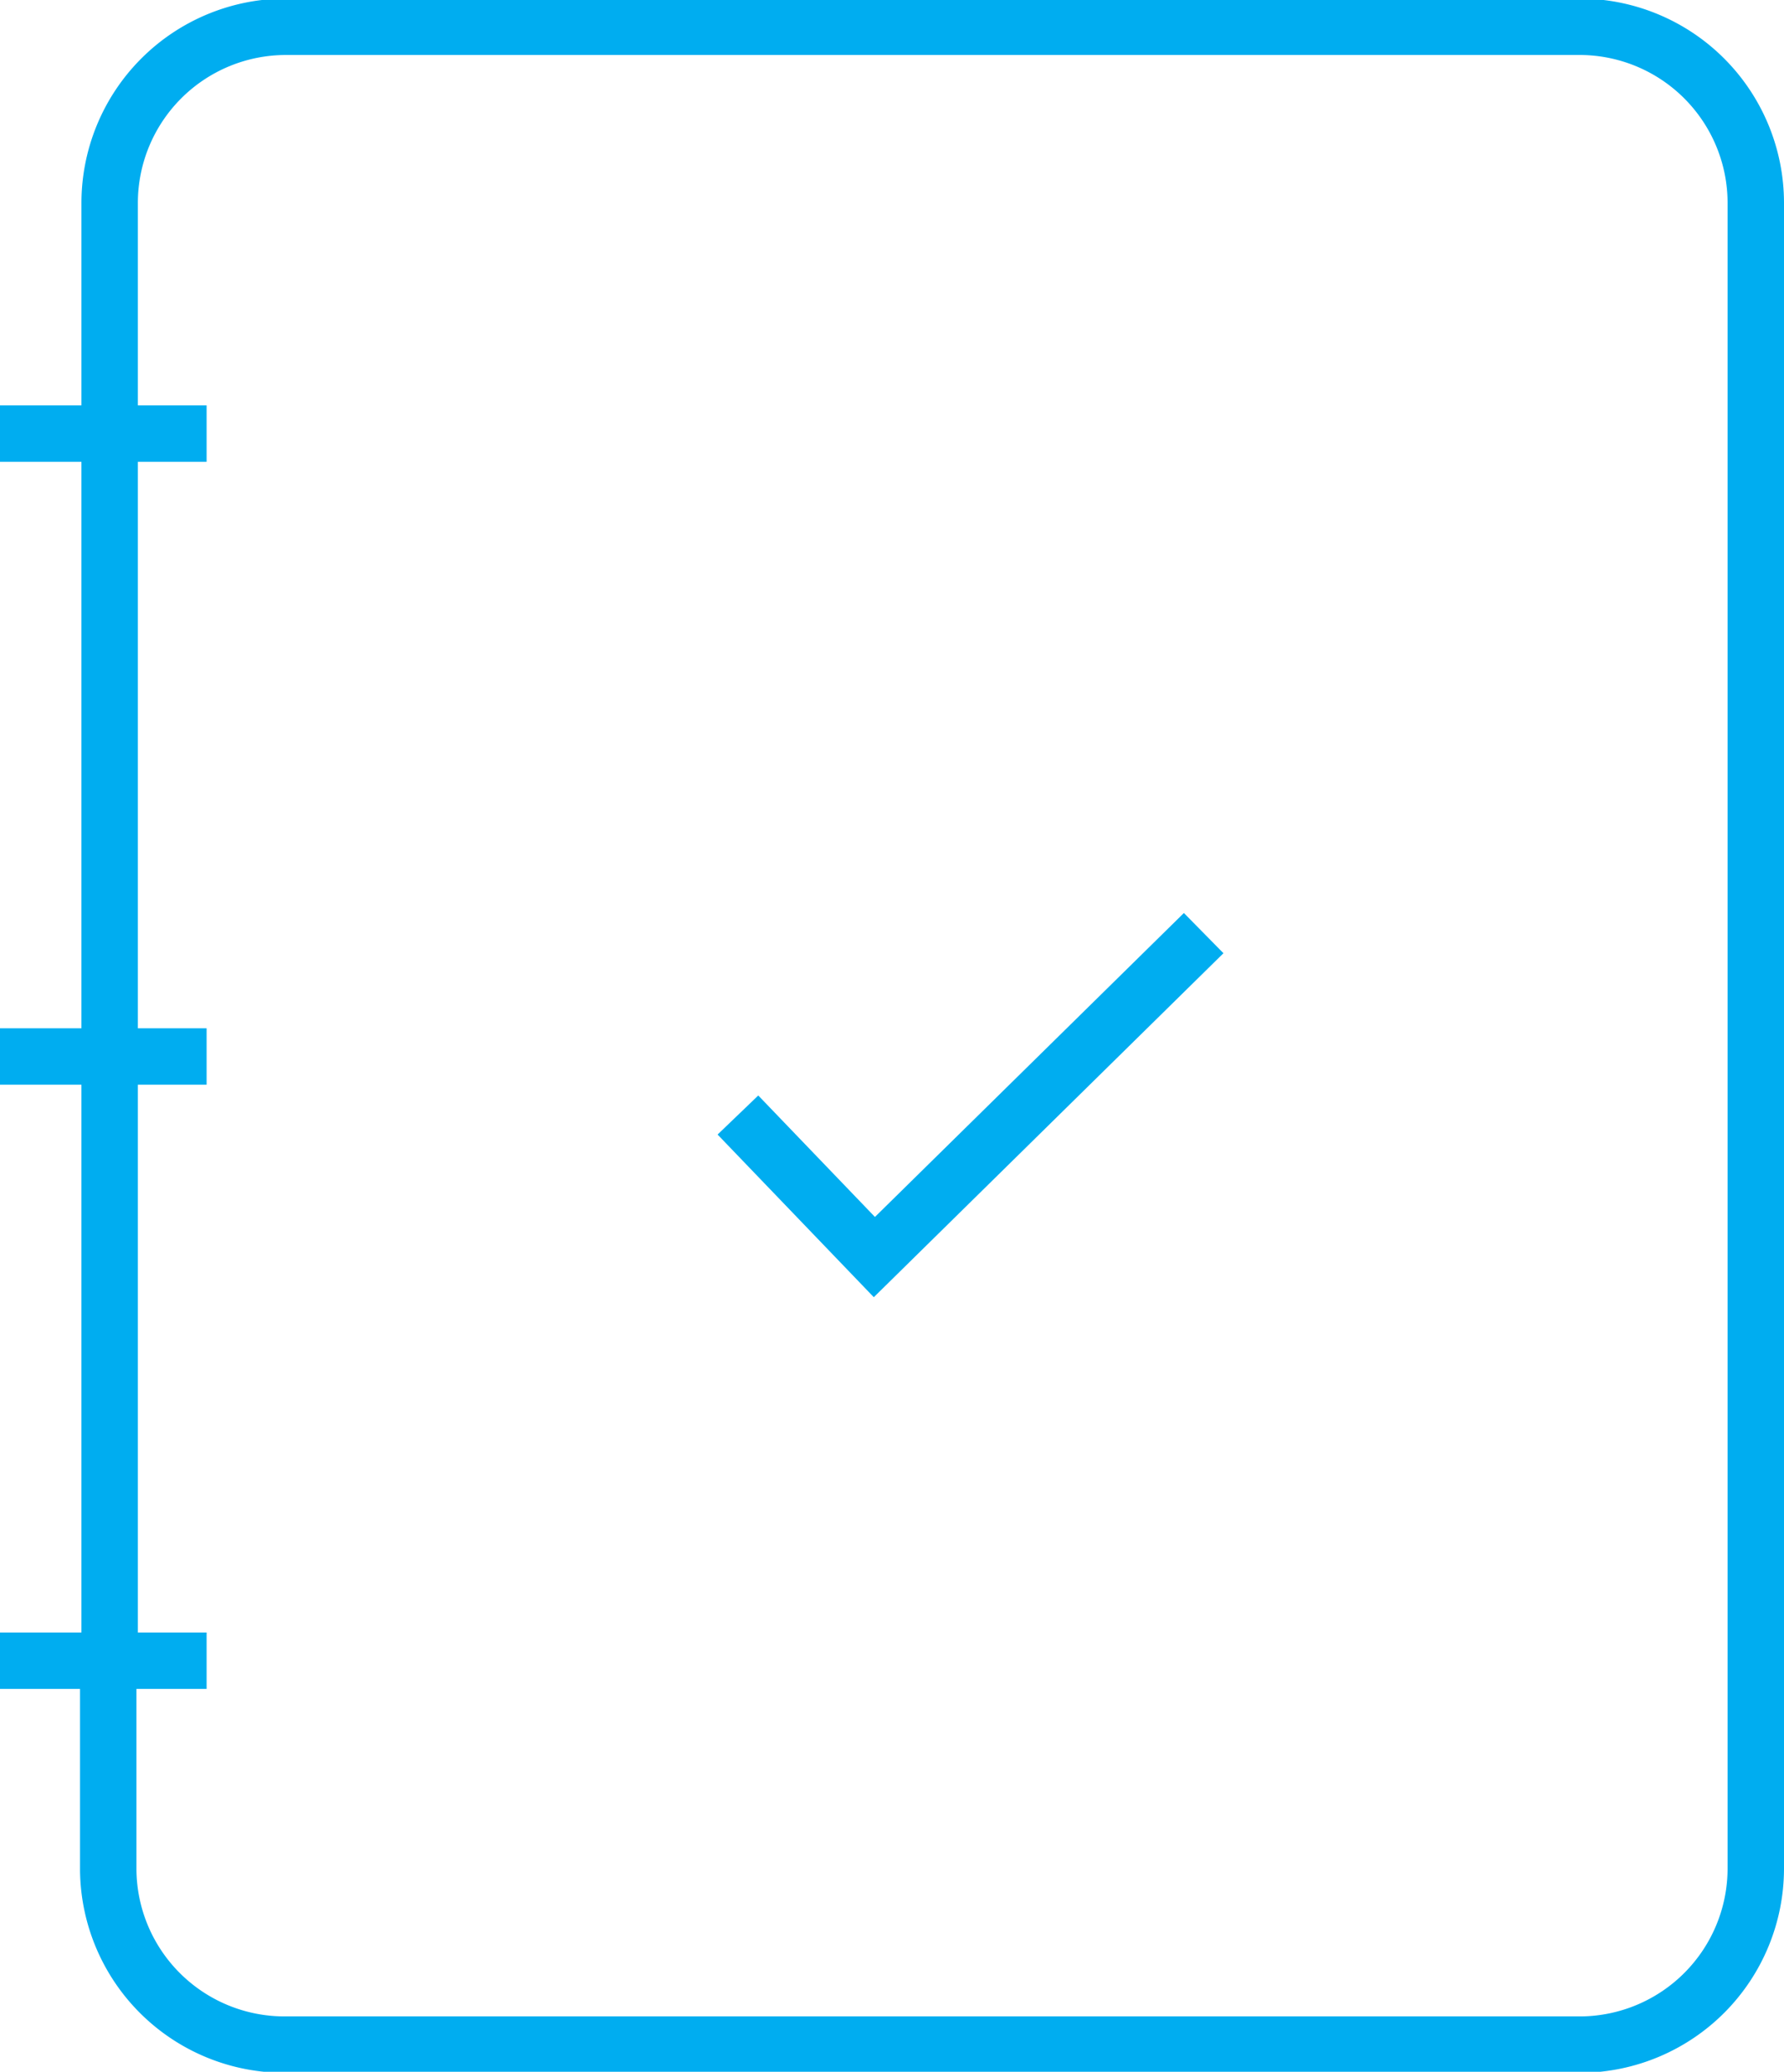 <svg id="Capa_1" data-name="Capa 1" xmlns="http://www.w3.org/2000/svg" viewBox="0 0 50.6 58.77"><defs><style>.cls-2{fill:none;stroke:#00adf0;stroke-miterlimit:10;stroke-width:1.6px;fill-rule:evenodd}</style></defs><path d="M0 12.3h5.86M0 29.97h5.86M0 47.11h5.86M3.11 29.97V12.3m0 34.81V29.97" fill="none" stroke="#00adf0" stroke-miterlimit="10" stroke-width="1.6"/><path class="cls-2" d="M3.11 12.3V5.76a5 5 0 015-5h36.74a5 5 0 014.95 5V53a5 5 0 01-4.95 5H8.07a5 5 0 01-5-4.95v-5.94"/><path class="cls-2" d="M20.93 31.63l3.87 4.03 9.34-9.19"/></svg>